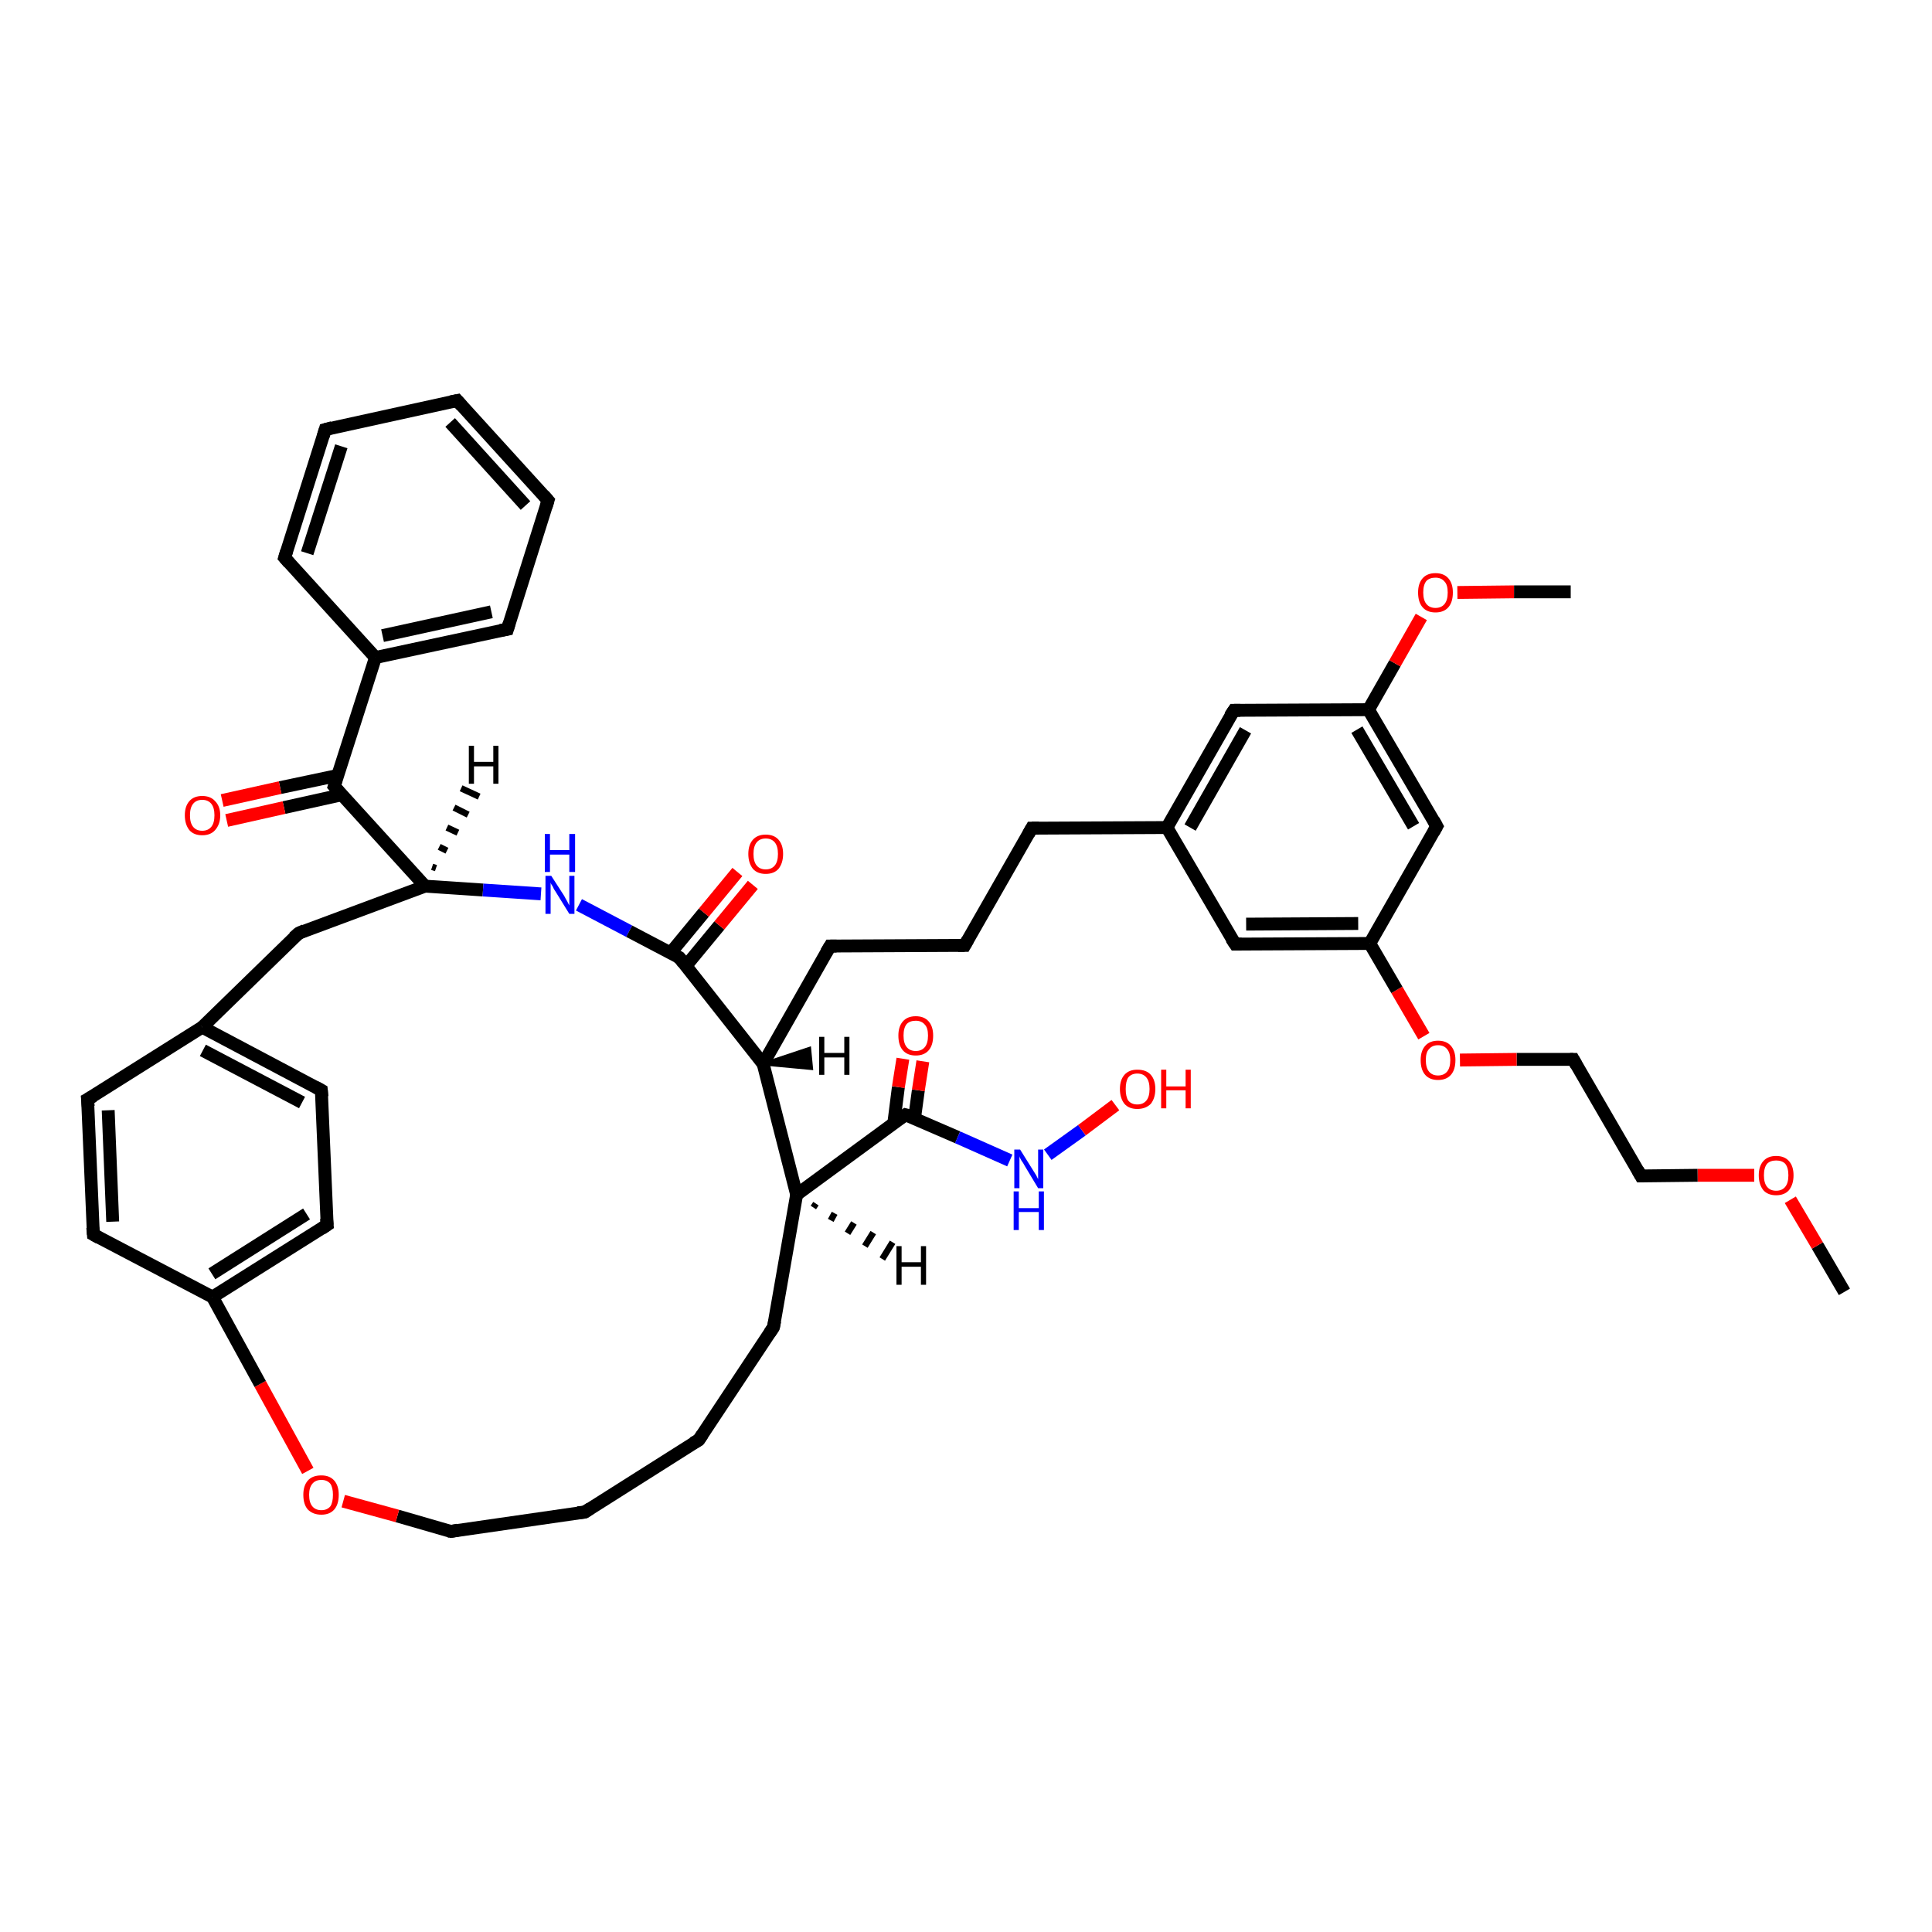 <?xml version='1.0' encoding='iso-8859-1'?>
<svg version='1.1' baseProfile='full'
              xmlns='http://www.w3.org/2000/svg'
                      xmlns:rdkit='http://www.rdkit.org/xml'
                      xmlns:xlink='http://www.w3.org/1999/xlink'
                  xml:space='preserve'
width='300px' height='300px' viewBox='0 0 300 300'>
<!-- END OF HEADER -->
<rect style='opacity:1.0;fill:#FFFFFF;stroke:none' width='300.0' height='300.0' x='0.0' y='0.0'> </rect>
<path class='bond-0 atom-0 atom-1' d='M 286.4,200.6 L 282.2,193.4' style='fill:none;fill-rule:evenodd;stroke:#000000;stroke-width:2.0px;stroke-linecap:butt;stroke-linejoin:miter;stroke-opacity:1' />
<path class='bond-0 atom-0 atom-1' d='M 282.2,193.4 L 278.0,186.3' style='fill:none;fill-rule:evenodd;stroke:#FF0000;stroke-width:2.0px;stroke-linecap:butt;stroke-linejoin:miter;stroke-opacity:1' />
<path class='bond-1 atom-1 atom-2' d='M 272.4,182.5 L 263.6,182.5' style='fill:none;fill-rule:evenodd;stroke:#FF0000;stroke-width:2.0px;stroke-linecap:butt;stroke-linejoin:miter;stroke-opacity:1' />
<path class='bond-1 atom-1 atom-2' d='M 263.6,182.5 L 254.8,182.6' style='fill:none;fill-rule:evenodd;stroke:#000000;stroke-width:2.0px;stroke-linecap:butt;stroke-linejoin:miter;stroke-opacity:1' />
<path class='bond-2 atom-2 atom-3' d='M 254.8,182.6 L 244.3,164.5' style='fill:none;fill-rule:evenodd;stroke:#000000;stroke-width:2.0px;stroke-linecap:butt;stroke-linejoin:miter;stroke-opacity:1' />
<path class='bond-3 atom-3 atom-4' d='M 244.3,164.5 L 235.5,164.5' style='fill:none;fill-rule:evenodd;stroke:#000000;stroke-width:2.0px;stroke-linecap:butt;stroke-linejoin:miter;stroke-opacity:1' />
<path class='bond-3 atom-3 atom-4' d='M 235.5,164.5 L 226.7,164.6' style='fill:none;fill-rule:evenodd;stroke:#FF0000;stroke-width:2.0px;stroke-linecap:butt;stroke-linejoin:miter;stroke-opacity:1' />
<path class='bond-4 atom-4 atom-5' d='M 221.1,160.9 L 216.9,153.7' style='fill:none;fill-rule:evenodd;stroke:#FF0000;stroke-width:2.0px;stroke-linecap:butt;stroke-linejoin:miter;stroke-opacity:1' />
<path class='bond-4 atom-4 atom-5' d='M 216.9,153.7 L 212.7,146.5' style='fill:none;fill-rule:evenodd;stroke:#000000;stroke-width:2.0px;stroke-linecap:butt;stroke-linejoin:miter;stroke-opacity:1' />
<path class='bond-5 atom-5 atom-6' d='M 212.7,146.5 L 191.8,146.6' style='fill:none;fill-rule:evenodd;stroke:#000000;stroke-width:2.0px;stroke-linecap:butt;stroke-linejoin:miter;stroke-opacity:1' />
<path class='bond-5 atom-5 atom-6' d='M 210.9,143.4 L 193.5,143.5' style='fill:none;fill-rule:evenodd;stroke:#000000;stroke-width:2.0px;stroke-linecap:butt;stroke-linejoin:miter;stroke-opacity:1' />
<path class='bond-6 atom-6 atom-7' d='M 191.8,146.6 L 181.2,128.5' style='fill:none;fill-rule:evenodd;stroke:#000000;stroke-width:2.0px;stroke-linecap:butt;stroke-linejoin:miter;stroke-opacity:1' />
<path class='bond-7 atom-7 atom-8' d='M 181.2,128.5 L 160.2,128.6' style='fill:none;fill-rule:evenodd;stroke:#000000;stroke-width:2.0px;stroke-linecap:butt;stroke-linejoin:miter;stroke-opacity:1' />
<path class='bond-8 atom-8 atom-9' d='M 160.2,128.6 L 149.8,146.8' style='fill:none;fill-rule:evenodd;stroke:#000000;stroke-width:2.0px;stroke-linecap:butt;stroke-linejoin:miter;stroke-opacity:1' />
<path class='bond-9 atom-9 atom-10' d='M 149.8,146.8 L 128.9,146.9' style='fill:none;fill-rule:evenodd;stroke:#000000;stroke-width:2.0px;stroke-linecap:butt;stroke-linejoin:miter;stroke-opacity:1' />
<path class='bond-10 atom-10 atom-11' d='M 128.9,146.9 L 118.5,165.2' style='fill:none;fill-rule:evenodd;stroke:#000000;stroke-width:2.0px;stroke-linecap:butt;stroke-linejoin:miter;stroke-opacity:1' />
<path class='bond-11 atom-11 atom-12' d='M 118.5,165.2 L 123.7,185.5' style='fill:none;fill-rule:evenodd;stroke:#000000;stroke-width:2.0px;stroke-linecap:butt;stroke-linejoin:miter;stroke-opacity:1' />
<path class='bond-12 atom-12 atom-13' d='M 123.7,185.5 L 120.1,206.1' style='fill:none;fill-rule:evenodd;stroke:#000000;stroke-width:2.0px;stroke-linecap:butt;stroke-linejoin:miter;stroke-opacity:1' />
<path class='bond-13 atom-13 atom-14' d='M 120.1,206.1 L 108.5,223.6' style='fill:none;fill-rule:evenodd;stroke:#000000;stroke-width:2.0px;stroke-linecap:butt;stroke-linejoin:miter;stroke-opacity:1' />
<path class='bond-14 atom-14 atom-15' d='M 108.5,223.6 L 90.8,234.8' style='fill:none;fill-rule:evenodd;stroke:#000000;stroke-width:2.0px;stroke-linecap:butt;stroke-linejoin:miter;stroke-opacity:1' />
<path class='bond-15 atom-15 atom-16' d='M 90.8,234.8 L 70.0,237.8' style='fill:none;fill-rule:evenodd;stroke:#000000;stroke-width:2.0px;stroke-linecap:butt;stroke-linejoin:miter;stroke-opacity:1' />
<path class='bond-16 atom-16 atom-17' d='M 70.0,237.8 L 61.7,235.4' style='fill:none;fill-rule:evenodd;stroke:#000000;stroke-width:2.0px;stroke-linecap:butt;stroke-linejoin:miter;stroke-opacity:1' />
<path class='bond-16 atom-16 atom-17' d='M 61.7,235.4 L 53.3,233.1' style='fill:none;fill-rule:evenodd;stroke:#FF0000;stroke-width:2.0px;stroke-linecap:butt;stroke-linejoin:miter;stroke-opacity:1' />
<path class='bond-17 atom-17 atom-18' d='M 47.8,228.4 L 40.4,214.9' style='fill:none;fill-rule:evenodd;stroke:#FF0000;stroke-width:2.0px;stroke-linecap:butt;stroke-linejoin:miter;stroke-opacity:1' />
<path class='bond-17 atom-17 atom-18' d='M 40.4,214.9 L 33.0,201.4' style='fill:none;fill-rule:evenodd;stroke:#000000;stroke-width:2.0px;stroke-linecap:butt;stroke-linejoin:miter;stroke-opacity:1' />
<path class='bond-18 atom-18 atom-19' d='M 33.0,201.4 L 50.8,190.2' style='fill:none;fill-rule:evenodd;stroke:#000000;stroke-width:2.0px;stroke-linecap:butt;stroke-linejoin:miter;stroke-opacity:1' />
<path class='bond-18 atom-18 atom-19' d='M 32.9,197.8 L 47.6,188.5' style='fill:none;fill-rule:evenodd;stroke:#000000;stroke-width:2.0px;stroke-linecap:butt;stroke-linejoin:miter;stroke-opacity:1' />
<path class='bond-19 atom-19 atom-20' d='M 50.8,190.2 L 49.9,169.3' style='fill:none;fill-rule:evenodd;stroke:#000000;stroke-width:2.0px;stroke-linecap:butt;stroke-linejoin:miter;stroke-opacity:1' />
<path class='bond-20 atom-20 atom-21' d='M 49.9,169.3 L 31.4,159.5' style='fill:none;fill-rule:evenodd;stroke:#000000;stroke-width:2.0px;stroke-linecap:butt;stroke-linejoin:miter;stroke-opacity:1' />
<path class='bond-20 atom-20 atom-21' d='M 46.9,171.2 L 31.5,163.1' style='fill:none;fill-rule:evenodd;stroke:#000000;stroke-width:2.0px;stroke-linecap:butt;stroke-linejoin:miter;stroke-opacity:1' />
<path class='bond-21 atom-21 atom-22' d='M 31.4,159.5 L 46.4,144.9' style='fill:none;fill-rule:evenodd;stroke:#000000;stroke-width:2.0px;stroke-linecap:butt;stroke-linejoin:miter;stroke-opacity:1' />
<path class='bond-22 atom-22 atom-23' d='M 46.4,144.9 L 66.0,137.6' style='fill:none;fill-rule:evenodd;stroke:#000000;stroke-width:2.0px;stroke-linecap:butt;stroke-linejoin:miter;stroke-opacity:1' />
<path class='bond-23 atom-23 atom-24' d='M 66.0,137.6 L 75.0,138.2' style='fill:none;fill-rule:evenodd;stroke:#000000;stroke-width:2.0px;stroke-linecap:butt;stroke-linejoin:miter;stroke-opacity:1' />
<path class='bond-23 atom-23 atom-24' d='M 75.0,138.2 L 84.0,138.8' style='fill:none;fill-rule:evenodd;stroke:#0000FF;stroke-width:2.0px;stroke-linecap:butt;stroke-linejoin:miter;stroke-opacity:1' />
<path class='bond-24 atom-24 atom-25' d='M 89.9,140.5 L 97.7,144.6' style='fill:none;fill-rule:evenodd;stroke:#0000FF;stroke-width:2.0px;stroke-linecap:butt;stroke-linejoin:miter;stroke-opacity:1' />
<path class='bond-24 atom-24 atom-25' d='M 97.7,144.6 L 105.5,148.7' style='fill:none;fill-rule:evenodd;stroke:#000000;stroke-width:2.0px;stroke-linecap:butt;stroke-linejoin:miter;stroke-opacity:1' />
<path class='bond-25 atom-25 atom-26' d='M 106.5,150.0 L 111.7,143.7' style='fill:none;fill-rule:evenodd;stroke:#000000;stroke-width:2.0px;stroke-linecap:butt;stroke-linejoin:miter;stroke-opacity:1' />
<path class='bond-25 atom-25 atom-26' d='M 111.7,143.7 L 116.9,137.4' style='fill:none;fill-rule:evenodd;stroke:#FF0000;stroke-width:2.0px;stroke-linecap:butt;stroke-linejoin:miter;stroke-opacity:1' />
<path class='bond-25 atom-25 atom-26' d='M 104.1,148.0 L 109.3,141.7' style='fill:none;fill-rule:evenodd;stroke:#000000;stroke-width:2.0px;stroke-linecap:butt;stroke-linejoin:miter;stroke-opacity:1' />
<path class='bond-25 atom-25 atom-26' d='M 109.3,141.7 L 114.5,135.4' style='fill:none;fill-rule:evenodd;stroke:#FF0000;stroke-width:2.0px;stroke-linecap:butt;stroke-linejoin:miter;stroke-opacity:1' />
<path class='bond-26 atom-23 atom-27' d='M 66.0,137.6 L 51.9,122.1' style='fill:none;fill-rule:evenodd;stroke:#000000;stroke-width:2.0px;stroke-linecap:butt;stroke-linejoin:miter;stroke-opacity:1' />
<path class='bond-27 atom-27 atom-28' d='M 52.5,120.4 L 43.5,122.3' style='fill:none;fill-rule:evenodd;stroke:#000000;stroke-width:2.0px;stroke-linecap:butt;stroke-linejoin:miter;stroke-opacity:1' />
<path class='bond-27 atom-27 atom-28' d='M 43.5,122.3 L 34.5,124.3' style='fill:none;fill-rule:evenodd;stroke:#FF0000;stroke-width:2.0px;stroke-linecap:butt;stroke-linejoin:miter;stroke-opacity:1' />
<path class='bond-27 atom-27 atom-28' d='M 53.1,123.4 L 44.1,125.4' style='fill:none;fill-rule:evenodd;stroke:#000000;stroke-width:2.0px;stroke-linecap:butt;stroke-linejoin:miter;stroke-opacity:1' />
<path class='bond-27 atom-27 atom-28' d='M 44.1,125.4 L 35.2,127.4' style='fill:none;fill-rule:evenodd;stroke:#FF0000;stroke-width:2.0px;stroke-linecap:butt;stroke-linejoin:miter;stroke-opacity:1' />
<path class='bond-28 atom-27 atom-29' d='M 51.9,122.1 L 58.3,102.1' style='fill:none;fill-rule:evenodd;stroke:#000000;stroke-width:2.0px;stroke-linecap:butt;stroke-linejoin:miter;stroke-opacity:1' />
<path class='bond-29 atom-29 atom-30' d='M 58.3,102.1 L 78.8,97.7' style='fill:none;fill-rule:evenodd;stroke:#000000;stroke-width:2.0px;stroke-linecap:butt;stroke-linejoin:miter;stroke-opacity:1' />
<path class='bond-29 atom-29 atom-30' d='M 59.4,98.7 L 76.3,95.0' style='fill:none;fill-rule:evenodd;stroke:#000000;stroke-width:2.0px;stroke-linecap:butt;stroke-linejoin:miter;stroke-opacity:1' />
<path class='bond-30 atom-30 atom-31' d='M 78.8,97.7 L 85.1,77.7' style='fill:none;fill-rule:evenodd;stroke:#000000;stroke-width:2.0px;stroke-linecap:butt;stroke-linejoin:miter;stroke-opacity:1' />
<path class='bond-31 atom-31 atom-32' d='M 85.1,77.7 L 71.0,62.2' style='fill:none;fill-rule:evenodd;stroke:#000000;stroke-width:2.0px;stroke-linecap:butt;stroke-linejoin:miter;stroke-opacity:1' />
<path class='bond-31 atom-31 atom-32' d='M 81.6,78.5 L 69.9,65.6' style='fill:none;fill-rule:evenodd;stroke:#000000;stroke-width:2.0px;stroke-linecap:butt;stroke-linejoin:miter;stroke-opacity:1' />
<path class='bond-32 atom-32 atom-33' d='M 71.0,62.2 L 50.5,66.7' style='fill:none;fill-rule:evenodd;stroke:#000000;stroke-width:2.0px;stroke-linecap:butt;stroke-linejoin:miter;stroke-opacity:1' />
<path class='bond-33 atom-33 atom-34' d='M 50.5,66.7 L 44.2,86.6' style='fill:none;fill-rule:evenodd;stroke:#000000;stroke-width:2.0px;stroke-linecap:butt;stroke-linejoin:miter;stroke-opacity:1' />
<path class='bond-33 atom-33 atom-34' d='M 53.0,69.3 L 47.7,85.9' style='fill:none;fill-rule:evenodd;stroke:#000000;stroke-width:2.0px;stroke-linecap:butt;stroke-linejoin:miter;stroke-opacity:1' />
<path class='bond-34 atom-21 atom-35' d='M 31.4,159.5 L 13.6,170.7' style='fill:none;fill-rule:evenodd;stroke:#000000;stroke-width:2.0px;stroke-linecap:butt;stroke-linejoin:miter;stroke-opacity:1' />
<path class='bond-35 atom-35 atom-36' d='M 13.6,170.7 L 14.5,191.7' style='fill:none;fill-rule:evenodd;stroke:#000000;stroke-width:2.0px;stroke-linecap:butt;stroke-linejoin:miter;stroke-opacity:1' />
<path class='bond-35 atom-35 atom-36' d='M 16.8,172.4 L 17.5,189.7' style='fill:none;fill-rule:evenodd;stroke:#000000;stroke-width:2.0px;stroke-linecap:butt;stroke-linejoin:miter;stroke-opacity:1' />
<path class='bond-36 atom-12 atom-37' d='M 123.7,185.5 L 140.6,173.1' style='fill:none;fill-rule:evenodd;stroke:#000000;stroke-width:2.0px;stroke-linecap:butt;stroke-linejoin:miter;stroke-opacity:1' />
<path class='bond-37 atom-37 atom-38' d='M 142.0,173.7 L 142.6,169.3' style='fill:none;fill-rule:evenodd;stroke:#000000;stroke-width:2.0px;stroke-linecap:butt;stroke-linejoin:miter;stroke-opacity:1' />
<path class='bond-37 atom-37 atom-38' d='M 142.6,169.3 L 143.3,164.8' style='fill:none;fill-rule:evenodd;stroke:#FF0000;stroke-width:2.0px;stroke-linecap:butt;stroke-linejoin:miter;stroke-opacity:1' />
<path class='bond-37 atom-37 atom-38' d='M 138.8,174.3 L 139.5,168.8' style='fill:none;fill-rule:evenodd;stroke:#000000;stroke-width:2.0px;stroke-linecap:butt;stroke-linejoin:miter;stroke-opacity:1' />
<path class='bond-37 atom-37 atom-38' d='M 139.5,168.8 L 140.2,164.4' style='fill:none;fill-rule:evenodd;stroke:#FF0000;stroke-width:2.0px;stroke-linecap:butt;stroke-linejoin:miter;stroke-opacity:1' />
<path class='bond-38 atom-37 atom-39' d='M 140.6,173.1 L 148.7,176.6' style='fill:none;fill-rule:evenodd;stroke:#000000;stroke-width:2.0px;stroke-linecap:butt;stroke-linejoin:miter;stroke-opacity:1' />
<path class='bond-38 atom-37 atom-39' d='M 148.7,176.6 L 156.8,180.2' style='fill:none;fill-rule:evenodd;stroke:#0000FF;stroke-width:2.0px;stroke-linecap:butt;stroke-linejoin:miter;stroke-opacity:1' />
<path class='bond-39 atom-39 atom-40' d='M 162.7,179.3 L 168.0,175.5' style='fill:none;fill-rule:evenodd;stroke:#0000FF;stroke-width:2.0px;stroke-linecap:butt;stroke-linejoin:miter;stroke-opacity:1' />
<path class='bond-39 atom-39 atom-40' d='M 168.0,175.5 L 173.2,171.6' style='fill:none;fill-rule:evenodd;stroke:#FF0000;stroke-width:2.0px;stroke-linecap:butt;stroke-linejoin:miter;stroke-opacity:1' />
<path class='bond-40 atom-7 atom-41' d='M 181.2,128.5 L 191.6,110.3' style='fill:none;fill-rule:evenodd;stroke:#000000;stroke-width:2.0px;stroke-linecap:butt;stroke-linejoin:miter;stroke-opacity:1' />
<path class='bond-40 atom-7 atom-41' d='M 184.8,128.5 L 193.4,113.4' style='fill:none;fill-rule:evenodd;stroke:#000000;stroke-width:2.0px;stroke-linecap:butt;stroke-linejoin:miter;stroke-opacity:1' />
<path class='bond-41 atom-41 atom-42' d='M 191.6,110.3 L 212.5,110.2' style='fill:none;fill-rule:evenodd;stroke:#000000;stroke-width:2.0px;stroke-linecap:butt;stroke-linejoin:miter;stroke-opacity:1' />
<path class='bond-42 atom-42 atom-43' d='M 212.5,110.2 L 216.6,103.0' style='fill:none;fill-rule:evenodd;stroke:#000000;stroke-width:2.0px;stroke-linecap:butt;stroke-linejoin:miter;stroke-opacity:1' />
<path class='bond-42 atom-42 atom-43' d='M 216.6,103.0 L 220.7,95.8' style='fill:none;fill-rule:evenodd;stroke:#FF0000;stroke-width:2.0px;stroke-linecap:butt;stroke-linejoin:miter;stroke-opacity:1' />
<path class='bond-43 atom-43 atom-44' d='M 226.3,92.0 L 235.1,91.9' style='fill:none;fill-rule:evenodd;stroke:#FF0000;stroke-width:2.0px;stroke-linecap:butt;stroke-linejoin:miter;stroke-opacity:1' />
<path class='bond-43 atom-43 atom-44' d='M 235.1,91.9 L 243.9,91.9' style='fill:none;fill-rule:evenodd;stroke:#000000;stroke-width:2.0px;stroke-linecap:butt;stroke-linejoin:miter;stroke-opacity:1' />
<path class='bond-44 atom-42 atom-45' d='M 212.5,110.2 L 223.1,128.3' style='fill:none;fill-rule:evenodd;stroke:#000000;stroke-width:2.0px;stroke-linecap:butt;stroke-linejoin:miter;stroke-opacity:1' />
<path class='bond-44 atom-42 atom-45' d='M 210.7,113.3 L 219.5,128.3' style='fill:none;fill-rule:evenodd;stroke:#000000;stroke-width:2.0px;stroke-linecap:butt;stroke-linejoin:miter;stroke-opacity:1' />
<path class='bond-45 atom-45 atom-5' d='M 223.1,128.3 L 212.7,146.5' style='fill:none;fill-rule:evenodd;stroke:#000000;stroke-width:2.0px;stroke-linecap:butt;stroke-linejoin:miter;stroke-opacity:1' />
<path class='bond-46 atom-25 atom-11' d='M 105.5,148.7 L 118.5,165.2' style='fill:none;fill-rule:evenodd;stroke:#000000;stroke-width:2.0px;stroke-linecap:butt;stroke-linejoin:miter;stroke-opacity:1' />
<path class='bond-47 atom-34 atom-29' d='M 44.2,86.6 L 58.3,102.1' style='fill:none;fill-rule:evenodd;stroke:#000000;stroke-width:2.0px;stroke-linecap:butt;stroke-linejoin:miter;stroke-opacity:1' />
<path class='bond-48 atom-36 atom-18' d='M 14.5,191.7 L 33.0,201.4' style='fill:none;fill-rule:evenodd;stroke:#000000;stroke-width:2.0px;stroke-linecap:butt;stroke-linejoin:miter;stroke-opacity:1' />
<path class='bond-49 atom-11 atom-46' d='M 118.5,165.2 L 125.7,162.8 L 126.0,165.9 Z' style='fill:#000000;fill-rule:evenodd;fill-opacity:1;stroke:#000000;stroke-width:0.5px;stroke-linecap:butt;stroke-linejoin:miter;stroke-opacity:1;' />
<path class='bond-50 atom-12 atom-47' d='M 126.7,186.9 L 126.3,187.5' style='fill:none;fill-rule:evenodd;stroke:#000000;stroke-width:1.0px;stroke-linecap:butt;stroke-linejoin:miter;stroke-opacity:1' />
<path class='bond-50 atom-12 atom-47' d='M 129.6,188.4 L 129.0,189.5' style='fill:none;fill-rule:evenodd;stroke:#000000;stroke-width:1.0px;stroke-linecap:butt;stroke-linejoin:miter;stroke-opacity:1' />
<path class='bond-50 atom-12 atom-47' d='M 132.6,189.9 L 131.6,191.5' style='fill:none;fill-rule:evenodd;stroke:#000000;stroke-width:1.0px;stroke-linecap:butt;stroke-linejoin:miter;stroke-opacity:1' />
<path class='bond-50 atom-12 atom-47' d='M 135.6,191.4 L 134.3,193.5' style='fill:none;fill-rule:evenodd;stroke:#000000;stroke-width:1.0px;stroke-linecap:butt;stroke-linejoin:miter;stroke-opacity:1' />
<path class='bond-50 atom-12 atom-47' d='M 138.6,192.9 L 137.0,195.5' style='fill:none;fill-rule:evenodd;stroke:#000000;stroke-width:1.0px;stroke-linecap:butt;stroke-linejoin:miter;stroke-opacity:1' />
<path class='bond-51 atom-23 atom-48' d='M 67.1,134.6 L 67.7,134.8' style='fill:none;fill-rule:evenodd;stroke:#000000;stroke-width:1.0px;stroke-linecap:butt;stroke-linejoin:miter;stroke-opacity:1' />
<path class='bond-51 atom-23 atom-48' d='M 68.2,131.5 L 69.4,132.1' style='fill:none;fill-rule:evenodd;stroke:#000000;stroke-width:1.0px;stroke-linecap:butt;stroke-linejoin:miter;stroke-opacity:1' />
<path class='bond-51 atom-23 atom-48' d='M 69.4,128.5 L 71.1,129.3' style='fill:none;fill-rule:evenodd;stroke:#000000;stroke-width:1.0px;stroke-linecap:butt;stroke-linejoin:miter;stroke-opacity:1' />
<path class='bond-51 atom-23 atom-48' d='M 70.5,125.4 L 72.7,126.5' style='fill:none;fill-rule:evenodd;stroke:#000000;stroke-width:1.0px;stroke-linecap:butt;stroke-linejoin:miter;stroke-opacity:1' />
<path class='bond-51 atom-23 atom-48' d='M 71.6,122.4 L 74.4,123.7' style='fill:none;fill-rule:evenodd;stroke:#000000;stroke-width:1.0px;stroke-linecap:butt;stroke-linejoin:miter;stroke-opacity:1' />
<path d='M 255.3,182.6 L 254.8,182.6 L 254.3,181.7' style='fill:none;stroke:#000000;stroke-width:2.0px;stroke-linecap:butt;stroke-linejoin:miter;stroke-opacity:1;' />
<path d='M 244.8,165.4 L 244.3,164.5 L 243.8,164.5' style='fill:none;stroke:#000000;stroke-width:2.0px;stroke-linecap:butt;stroke-linejoin:miter;stroke-opacity:1;' />
<path d='M 192.8,146.6 L 191.8,146.6 L 191.2,145.7' style='fill:none;stroke:#000000;stroke-width:2.0px;stroke-linecap:butt;stroke-linejoin:miter;stroke-opacity:1;' />
<path d='M 161.3,128.6 L 160.2,128.6 L 159.7,129.5' style='fill:none;stroke:#000000;stroke-width:2.0px;stroke-linecap:butt;stroke-linejoin:miter;stroke-opacity:1;' />
<path d='M 150.3,145.9 L 149.8,146.8 L 148.8,146.8' style='fill:none;stroke:#000000;stroke-width:2.0px;stroke-linecap:butt;stroke-linejoin:miter;stroke-opacity:1;' />
<path d='M 129.9,146.9 L 128.9,146.9 L 128.3,147.9' style='fill:none;stroke:#000000;stroke-width:2.0px;stroke-linecap:butt;stroke-linejoin:miter;stroke-opacity:1;' />
<path d='M 120.3,205.1 L 120.1,206.1 L 119.5,207.0' style='fill:none;stroke:#000000;stroke-width:2.0px;stroke-linecap:butt;stroke-linejoin:miter;stroke-opacity:1;' />
<path d='M 109.1,222.7 L 108.5,223.6 L 107.6,224.1' style='fill:none;stroke:#000000;stroke-width:2.0px;stroke-linecap:butt;stroke-linejoin:miter;stroke-opacity:1;' />
<path d='M 91.7,234.2 L 90.8,234.8 L 89.7,234.9' style='fill:none;stroke:#000000;stroke-width:2.0px;stroke-linecap:butt;stroke-linejoin:miter;stroke-opacity:1;' />
<path d='M 71.1,237.6 L 70.0,237.8 L 69.6,237.7' style='fill:none;stroke:#000000;stroke-width:2.0px;stroke-linecap:butt;stroke-linejoin:miter;stroke-opacity:1;' />
<path d='M 49.9,190.8 L 50.8,190.2 L 50.7,189.2' style='fill:none;stroke:#000000;stroke-width:2.0px;stroke-linecap:butt;stroke-linejoin:miter;stroke-opacity:1;' />
<path d='M 50.0,170.3 L 49.9,169.3 L 49.0,168.8' style='fill:none;stroke:#000000;stroke-width:2.0px;stroke-linecap:butt;stroke-linejoin:miter;stroke-opacity:1;' />
<path d='M 45.6,145.6 L 46.4,144.9 L 47.3,144.5' style='fill:none;stroke:#000000;stroke-width:2.0px;stroke-linecap:butt;stroke-linejoin:miter;stroke-opacity:1;' />
<path d='M 105.1,148.5 L 105.5,148.7 L 106.1,149.5' style='fill:none;stroke:#000000;stroke-width:2.0px;stroke-linecap:butt;stroke-linejoin:miter;stroke-opacity:1;' />
<path d='M 52.6,122.9 L 51.9,122.1 L 52.2,121.1' style='fill:none;stroke:#000000;stroke-width:2.0px;stroke-linecap:butt;stroke-linejoin:miter;stroke-opacity:1;' />
<path d='M 77.7,97.9 L 78.8,97.7 L 79.1,96.7' style='fill:none;stroke:#000000;stroke-width:2.0px;stroke-linecap:butt;stroke-linejoin:miter;stroke-opacity:1;' />
<path d='M 84.8,78.7 L 85.1,77.7 L 84.4,76.9' style='fill:none;stroke:#000000;stroke-width:2.0px;stroke-linecap:butt;stroke-linejoin:miter;stroke-opacity:1;' />
<path d='M 71.7,63.0 L 71.0,62.2 L 70.0,62.4' style='fill:none;stroke:#000000;stroke-width:2.0px;stroke-linecap:butt;stroke-linejoin:miter;stroke-opacity:1;' />
<path d='M 51.6,66.4 L 50.5,66.7 L 50.2,67.7' style='fill:none;stroke:#000000;stroke-width:2.0px;stroke-linecap:butt;stroke-linejoin:miter;stroke-opacity:1;' />
<path d='M 44.5,85.6 L 44.2,86.6 L 44.9,87.4' style='fill:none;stroke:#000000;stroke-width:2.0px;stroke-linecap:butt;stroke-linejoin:miter;stroke-opacity:1;' />
<path d='M 14.5,170.2 L 13.6,170.7 L 13.7,171.8' style='fill:none;stroke:#000000;stroke-width:2.0px;stroke-linecap:butt;stroke-linejoin:miter;stroke-opacity:1;' />
<path d='M 14.4,190.6 L 14.5,191.7 L 15.4,192.2' style='fill:none;stroke:#000000;stroke-width:2.0px;stroke-linecap:butt;stroke-linejoin:miter;stroke-opacity:1;' />
<path d='M 139.7,173.7 L 140.6,173.1 L 141.0,173.2' style='fill:none;stroke:#000000;stroke-width:2.0px;stroke-linecap:butt;stroke-linejoin:miter;stroke-opacity:1;' />
<path d='M 191.0,111.2 L 191.6,110.3 L 192.6,110.3' style='fill:none;stroke:#000000;stroke-width:2.0px;stroke-linecap:butt;stroke-linejoin:miter;stroke-opacity:1;' />
<path d='M 222.6,127.4 L 223.1,128.3 L 222.6,129.2' style='fill:none;stroke:#000000;stroke-width:2.0px;stroke-linecap:butt;stroke-linejoin:miter;stroke-opacity:1;' />
<path class='atom-1' d='M 273.1 182.5
Q 273.1 181.1, 273.8 180.3
Q 274.5 179.5, 275.8 179.5
Q 277.1 179.5, 277.8 180.3
Q 278.5 181.1, 278.5 182.5
Q 278.5 183.9, 277.8 184.8
Q 277.1 185.6, 275.8 185.6
Q 274.5 185.6, 273.8 184.8
Q 273.1 183.9, 273.1 182.5
M 275.8 184.9
Q 276.7 184.9, 277.2 184.3
Q 277.7 183.7, 277.7 182.5
Q 277.7 181.3, 277.2 180.7
Q 276.7 180.2, 275.8 180.2
Q 274.9 180.2, 274.4 180.7
Q 273.9 181.3, 273.9 182.5
Q 273.9 183.7, 274.4 184.3
Q 274.9 184.9, 275.8 184.9
' fill='#FF0000'/>
<path class='atom-4' d='M 220.6 164.6
Q 220.6 163.2, 221.3 162.4
Q 222.0 161.6, 223.3 161.6
Q 224.6 161.6, 225.3 162.4
Q 226.0 163.2, 226.0 164.6
Q 226.0 166.1, 225.3 166.9
Q 224.6 167.7, 223.3 167.7
Q 222.0 167.7, 221.3 166.9
Q 220.6 166.1, 220.6 164.6
M 223.3 167.0
Q 224.2 167.0, 224.7 166.4
Q 225.2 165.8, 225.2 164.6
Q 225.2 163.5, 224.7 162.9
Q 224.2 162.3, 223.3 162.3
Q 222.4 162.3, 221.9 162.9
Q 221.4 163.4, 221.4 164.6
Q 221.4 165.8, 221.9 166.4
Q 222.4 167.0, 223.3 167.0
' fill='#FF0000'/>
<path class='atom-17' d='M 47.1 232.1
Q 47.1 230.7, 47.8 229.9
Q 48.5 229.1, 49.9 229.1
Q 51.2 229.1, 51.9 229.9
Q 52.6 230.7, 52.6 232.1
Q 52.6 233.6, 51.9 234.4
Q 51.2 235.2, 49.9 235.2
Q 48.6 235.2, 47.8 234.4
Q 47.1 233.6, 47.1 232.1
M 49.9 234.5
Q 50.8 234.5, 51.3 233.9
Q 51.7 233.3, 51.7 232.1
Q 51.7 231.0, 51.3 230.4
Q 50.8 229.8, 49.9 229.8
Q 49.0 229.8, 48.5 230.4
Q 48.0 231.0, 48.0 232.1
Q 48.0 233.3, 48.5 233.9
Q 49.0 234.5, 49.9 234.5
' fill='#FF0000'/>
<path class='atom-24' d='M 85.6 136.0
L 87.6 139.1
Q 87.8 139.5, 88.1 140.0
Q 88.4 140.6, 88.4 140.6
L 88.4 136.0
L 89.2 136.0
L 89.2 141.9
L 88.4 141.9
L 86.3 138.5
Q 86.0 138.1, 85.8 137.6
Q 85.5 137.2, 85.5 137.0
L 85.5 141.9
L 84.7 141.9
L 84.7 136.0
L 85.6 136.0
' fill='#0000FF'/>
<path class='atom-24' d='M 84.6 129.5
L 85.4 129.5
L 85.4 132.0
L 88.4 132.0
L 88.4 129.5
L 89.3 129.5
L 89.3 135.4
L 88.4 135.4
L 88.4 132.7
L 85.4 132.7
L 85.4 135.4
L 84.6 135.4
L 84.6 129.5
' fill='#0000FF'/>
<path class='atom-26' d='M 116.2 132.6
Q 116.2 131.2, 116.9 130.4
Q 117.6 129.6, 118.9 129.6
Q 120.2 129.6, 120.9 130.4
Q 121.6 131.2, 121.6 132.6
Q 121.6 134.0, 120.9 134.9
Q 120.2 135.7, 118.9 135.7
Q 117.6 135.7, 116.9 134.9
Q 116.2 134.0, 116.2 132.6
M 118.9 135.0
Q 119.8 135.0, 120.3 134.4
Q 120.8 133.8, 120.8 132.6
Q 120.8 131.4, 120.3 130.8
Q 119.8 130.2, 118.9 130.2
Q 118.0 130.2, 117.5 130.8
Q 117.0 131.4, 117.0 132.6
Q 117.0 133.8, 117.5 134.4
Q 118.0 135.0, 118.9 135.0
' fill='#FF0000'/>
<path class='atom-28' d='M 28.7 126.6
Q 28.7 125.2, 29.4 124.4
Q 30.1 123.6, 31.4 123.6
Q 32.7 123.6, 33.4 124.4
Q 34.2 125.2, 34.2 126.6
Q 34.2 128.0, 33.4 128.9
Q 32.7 129.7, 31.4 129.7
Q 30.1 129.7, 29.4 128.9
Q 28.7 128.0, 28.7 126.6
M 31.4 129.0
Q 32.3 129.0, 32.8 128.4
Q 33.3 127.8, 33.3 126.6
Q 33.3 125.4, 32.8 124.8
Q 32.3 124.2, 31.4 124.2
Q 30.5 124.2, 30.0 124.8
Q 29.5 125.4, 29.5 126.6
Q 29.5 127.8, 30.0 128.4
Q 30.5 129.0, 31.4 129.0
' fill='#FF0000'/>
<path class='atom-38' d='M 139.5 160.8
Q 139.5 159.4, 140.2 158.6
Q 140.9 157.8, 142.2 157.8
Q 143.5 157.8, 144.2 158.6
Q 144.9 159.4, 144.9 160.8
Q 144.9 162.3, 144.2 163.1
Q 143.5 163.9, 142.2 163.9
Q 140.9 163.9, 140.2 163.1
Q 139.5 162.3, 139.5 160.8
M 142.2 163.2
Q 143.1 163.2, 143.6 162.6
Q 144.1 162.0, 144.1 160.8
Q 144.1 159.6, 143.6 159.1
Q 143.1 158.5, 142.2 158.5
Q 141.3 158.5, 140.8 159.0
Q 140.3 159.6, 140.3 160.8
Q 140.3 162.0, 140.8 162.6
Q 141.3 163.2, 142.2 163.2
' fill='#FF0000'/>
<path class='atom-39' d='M 158.4 178.5
L 160.4 181.7
Q 160.6 182.0, 160.9 182.5
Q 161.2 183.1, 161.2 183.1
L 161.2 178.5
L 162.0 178.5
L 162.0 184.5
L 161.2 184.5
L 159.1 181.0
Q 158.9 180.6, 158.6 180.2
Q 158.3 179.7, 158.3 179.5
L 158.3 184.5
L 157.5 184.5
L 157.5 178.5
L 158.4 178.5
' fill='#0000FF'/>
<path class='atom-39' d='M 157.4 185.0
L 158.2 185.0
L 158.2 187.6
L 161.3 187.6
L 161.3 185.0
L 162.1 185.0
L 162.1 191.0
L 161.3 191.0
L 161.3 188.2
L 158.2 188.2
L 158.2 191.0
L 157.4 191.0
L 157.4 185.0
' fill='#0000FF'/>
<path class='atom-40' d='M 173.9 169.1
Q 173.9 167.7, 174.6 166.9
Q 175.3 166.1, 176.6 166.1
Q 178.0 166.1, 178.7 166.9
Q 179.4 167.7, 179.4 169.1
Q 179.4 170.5, 178.7 171.4
Q 177.9 172.2, 176.6 172.2
Q 175.3 172.2, 174.6 171.4
Q 173.9 170.5, 173.9 169.1
M 176.6 171.5
Q 177.5 171.5, 178.0 170.9
Q 178.5 170.3, 178.5 169.1
Q 178.5 167.9, 178.0 167.3
Q 177.5 166.7, 176.6 166.7
Q 175.7 166.7, 175.2 167.3
Q 174.8 167.9, 174.8 169.1
Q 174.8 170.3, 175.2 170.9
Q 175.7 171.5, 176.6 171.5
' fill='#FF0000'/>
<path class='atom-40' d='M 180.3 166.1
L 181.1 166.1
L 181.1 168.7
L 184.1 168.7
L 184.1 166.1
L 184.9 166.1
L 184.9 172.1
L 184.1 172.1
L 184.1 169.3
L 181.1 169.3
L 181.1 172.1
L 180.3 172.1
L 180.3 166.1
' fill='#FF0000'/>
<path class='atom-43' d='M 220.2 92.0
Q 220.2 90.6, 220.9 89.8
Q 221.6 89.0, 222.9 89.0
Q 224.2 89.0, 224.9 89.8
Q 225.6 90.6, 225.6 92.0
Q 225.6 93.5, 224.9 94.3
Q 224.2 95.1, 222.9 95.1
Q 221.6 95.1, 220.9 94.3
Q 220.2 93.5, 220.2 92.0
M 222.9 94.4
Q 223.8 94.4, 224.3 93.8
Q 224.8 93.2, 224.8 92.0
Q 224.8 90.8, 224.3 90.3
Q 223.8 89.7, 222.9 89.7
Q 222.0 89.7, 221.5 90.2
Q 221.0 90.8, 221.0 92.0
Q 221.0 93.2, 221.5 93.8
Q 222.0 94.4, 222.9 94.4
' fill='#FF0000'/>
<path class='atom-46' d='M 127.2 161.0
L 128.0 161.0
L 128.0 163.5
L 131.1 163.5
L 131.1 161.0
L 131.9 161.0
L 131.9 166.9
L 131.1 166.9
L 131.1 164.2
L 128.0 164.2
L 128.0 166.9
L 127.2 166.9
L 127.2 161.0
' fill='#000000'/>
<path class='atom-47' d='M 139.2 193.5
L 140.0 193.5
L 140.0 196.0
L 143.0 196.0
L 143.0 193.5
L 143.8 193.5
L 143.8 199.5
L 143.0 199.5
L 143.0 196.7
L 140.0 196.7
L 140.0 199.5
L 139.2 199.5
L 139.2 193.5
' fill='#000000'/>
<path class='atom-48' d='M 72.8 115.8
L 73.6 115.8
L 73.6 118.3
L 76.6 118.3
L 76.6 115.8
L 77.4 115.8
L 77.4 121.7
L 76.6 121.7
L 76.6 119.0
L 73.6 119.0
L 73.6 121.7
L 72.8 121.7
L 72.8 115.8
' fill='#000000'/>
</svg>
